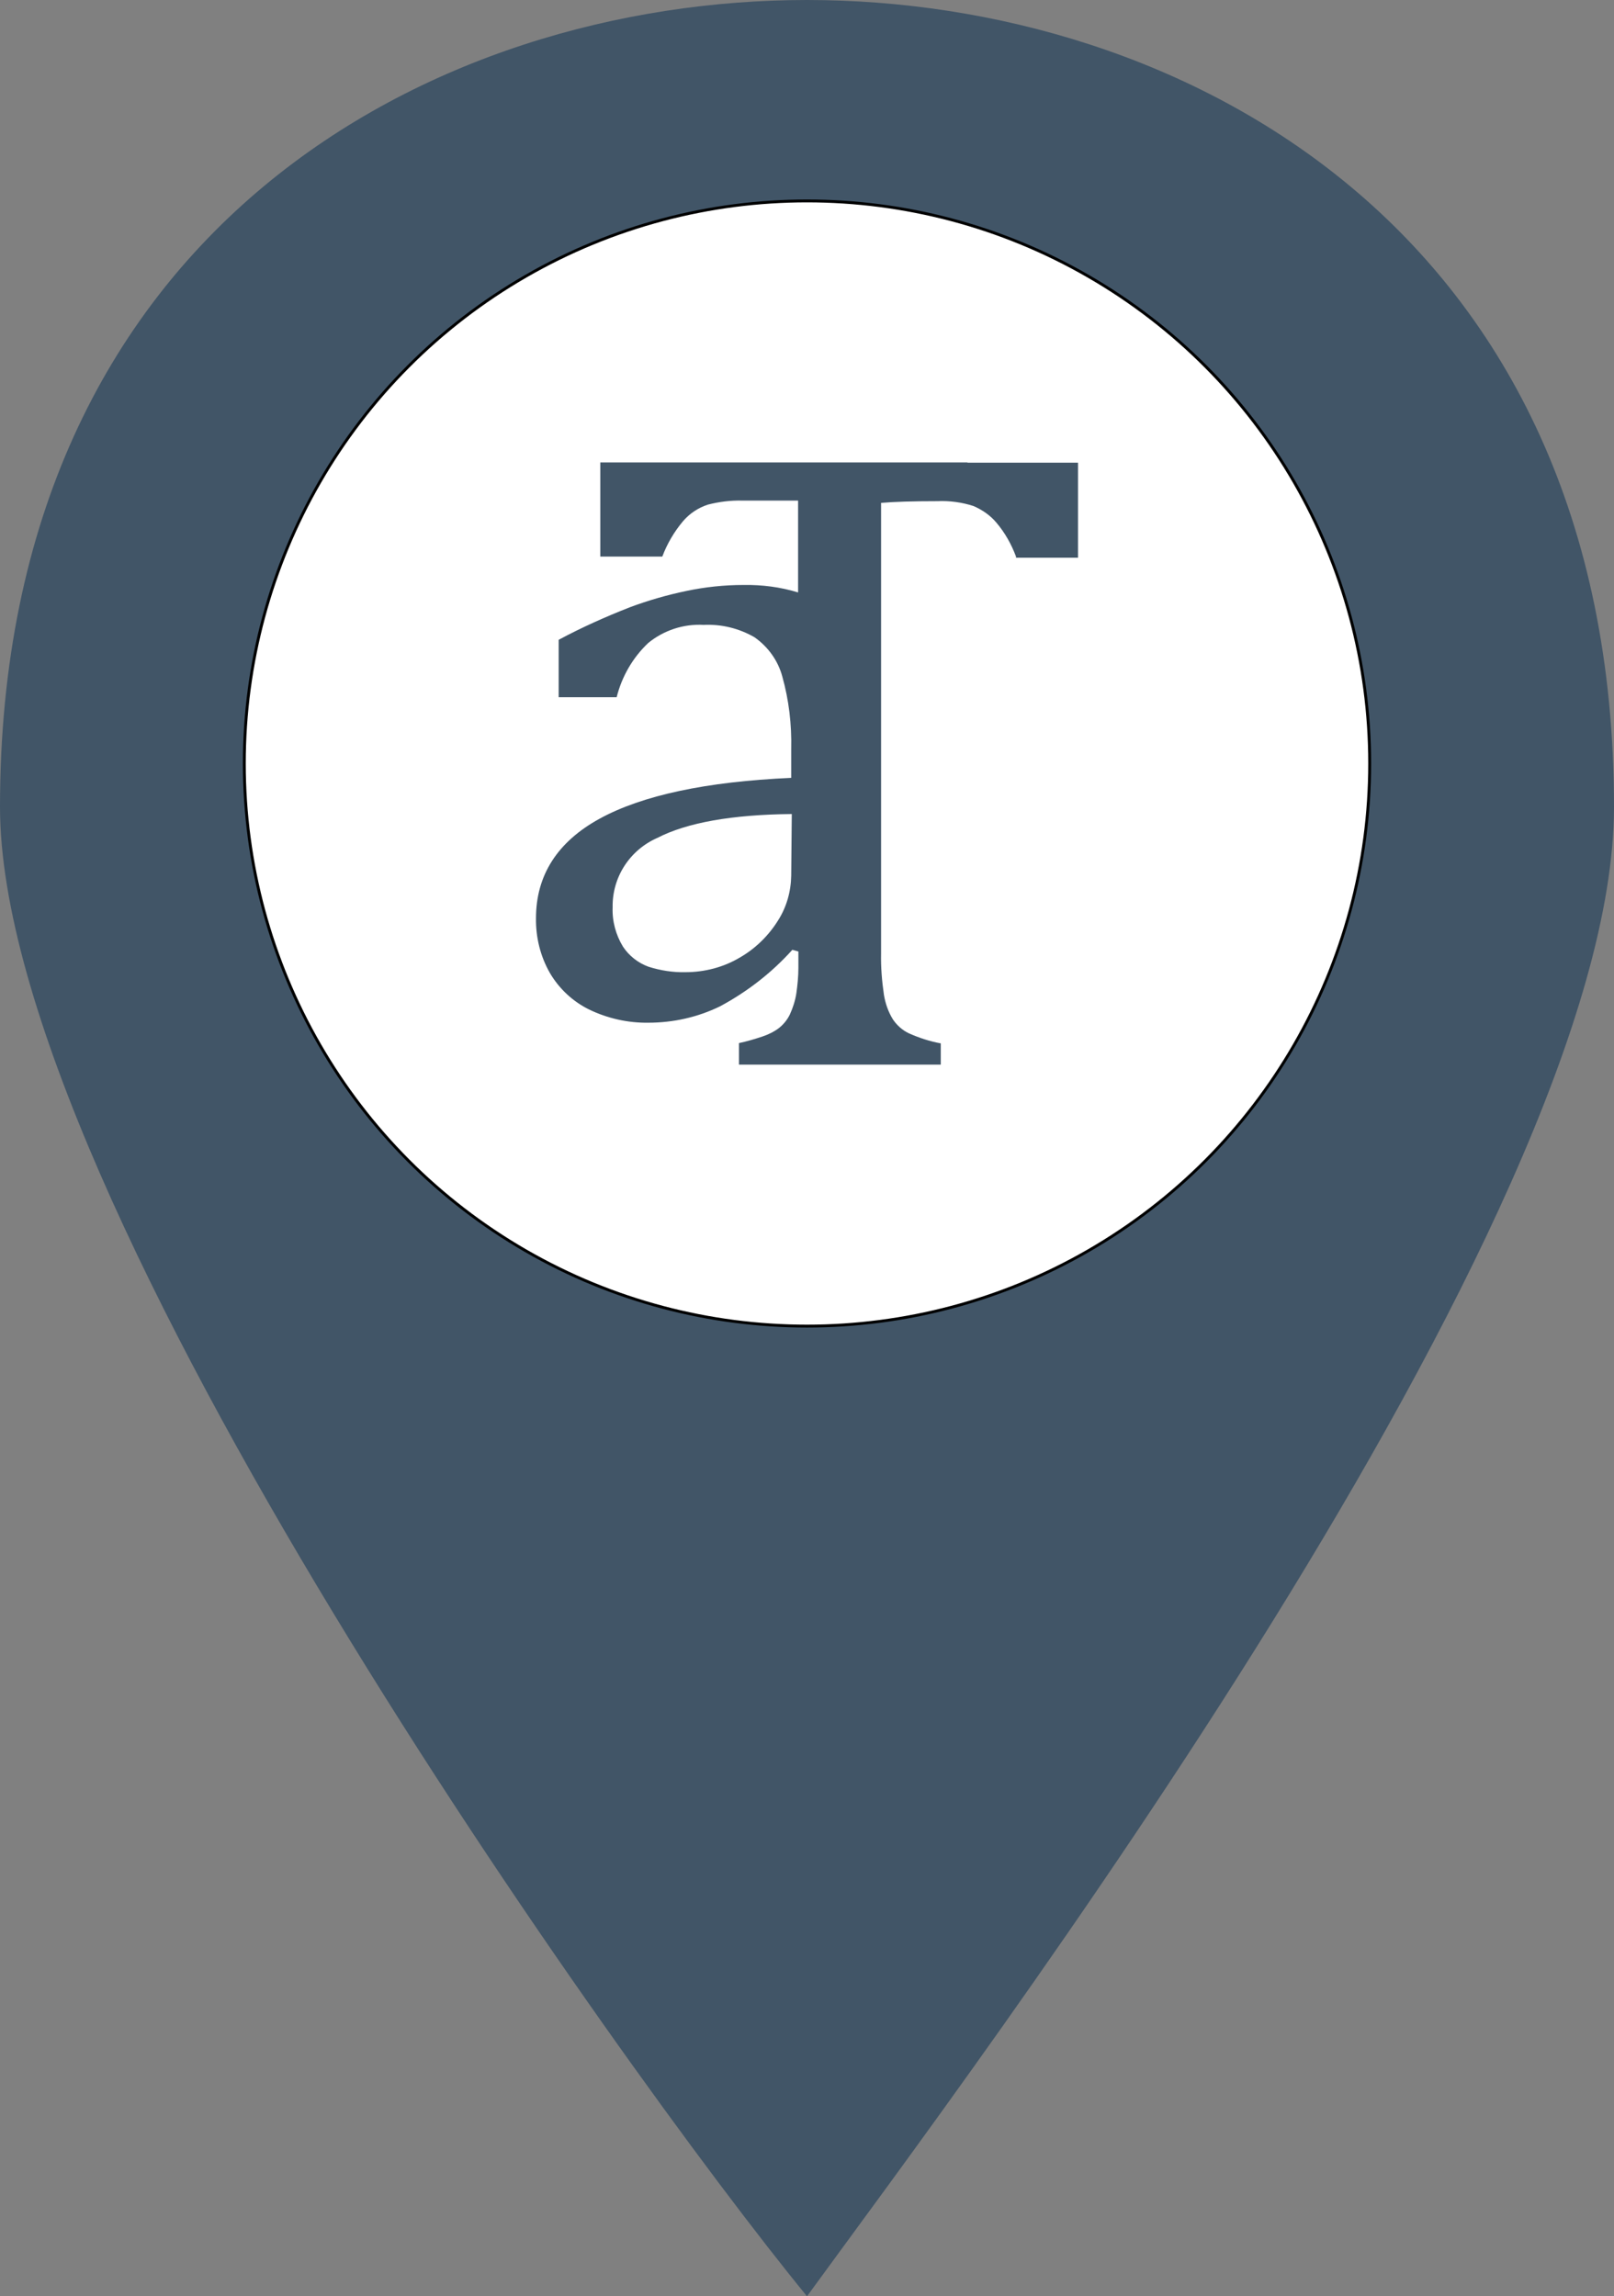 <?xml version="1.0" encoding="utf-8"?>
<!-- Generator: Adobe Illustrator 25.4.1, SVG Export Plug-In . SVG Version: 6.00 Build 0)  -->
<svg version="1.1" id="marker" xmlns="http://www.w3.org/2000/svg" xmlns:xlink="http://www.w3.org/1999/xlink" x="0px" y="0px"
	 viewBox="0 0 562.2 800" style="enable-background:new 0 0 562.2 800;" xml:space="preserve">
<rect x="0" y="0" width="562.2" height="800" fill="#808080" stroke="none"/>
<style type="text/css">
	.st0{fill:#415567;}
	.st1{fill:#FFFFFF;stroke:#000000;stroke-miterlimit:10;}
</style>
<g id="SVGRepo_bgCarrier">
</g>
<g id="SVGRepo_tracerCarrier">
</g>
<g id="SVGRepo_iconCarrier">
	<path id="path4133" class="st0" d="M281.1,0C151.4,0,0,79.3,0,281.1C0,418,216.2,720.7,281.1,800
		c57.7-79.3,281.1-374.8,281.1-518.9C562.2,79.3,410.8,0,281.1,0z"/>
</g>
<circle class="st1" cx="281.1" cy="266" r="196"/>
<path class="st0" d="M337,161.1H209.1v32.8h21.6c1.7-4.5,4.1-8.6,7.2-12.3c2.3-2.7,5.3-4.7,8.7-5.8c3.9-1,7.9-1.5,12-1.4h19.4v32
	c-6.2-1.9-12.6-2.7-19-2.6c-6.7,0-13.4,0.7-20,2.1c-6.7,1.4-13.3,3.3-19.7,5.7c-8.4,3.3-16.7,7-24.7,11.3v20h20.2
	c1.8-7.2,5.6-13.8,11-18.9c5.4-4.4,12.3-6.7,19.3-6.3c6.2-0.3,12.3,1.2,17.7,4.3c4.7,3.3,8.2,8.1,9.7,13.7
	c2.3,8.2,3.3,16.7,3.1,25.3v10c-29.6,1.3-51.9,6.1-66.7,14.2s-22.2,19.8-22.2,34.7c-0.1,6.6,1.5,13.2,4.8,19c3.2,5.5,8,10,13.7,12.8
	c6.4,3.1,13.5,4.7,20.6,4.6c8.7,0,17.2-1.9,25-5.7c9.5-5.1,18-11.7,25.2-19.7l2.1,0.6v1.1c0,1.7,0,3.2,0,4.6c0,3-0.3,5.9-0.7,8.8
	c-0.4,2.6-1.2,5.1-2.3,7.5c-0.9,1.8-2.1,3.3-3.7,4.6c-1.7,1.3-3.7,2.3-5.8,3c-2.7,0.9-5.4,1.7-8.2,2.3v7.5h70.3v-7.4
	c-3.8-0.7-7.5-1.9-11.1-3.5c-2.3-1.1-4.2-2.8-5.6-4.9c-1.6-2.6-2.6-5.5-3.1-8.5c-0.7-4.8-1.1-9.6-1-14.4V175.2
	c4.6-0.4,11.1-0.6,19.6-0.6c4.3-0.2,8.6,0.4,12.6,1.7c3,1.3,5.8,3.2,7.9,5.7c3,3.5,5.3,7.6,6.9,11.9v0.4h21.6v-33.1H337z
	 M275.6,305.1c-0.1,5.5-1.6,10.9-4.6,15.6c-3.3,5.3-7.9,9.8-13.3,12.9c-5.7,3.4-12.3,5.1-19,5.1c-4.3,0.1-8.7-0.6-12.8-1.9
	c-3.6-1.3-6.8-3.8-8.9-7c-2.5-4.1-3.8-8.9-3.6-13.7c-0.2-10.5,6-20,15.6-24.2c10.3-5.3,25.9-8.1,46.8-8.3L275.6,305.1z"/>
</svg>

